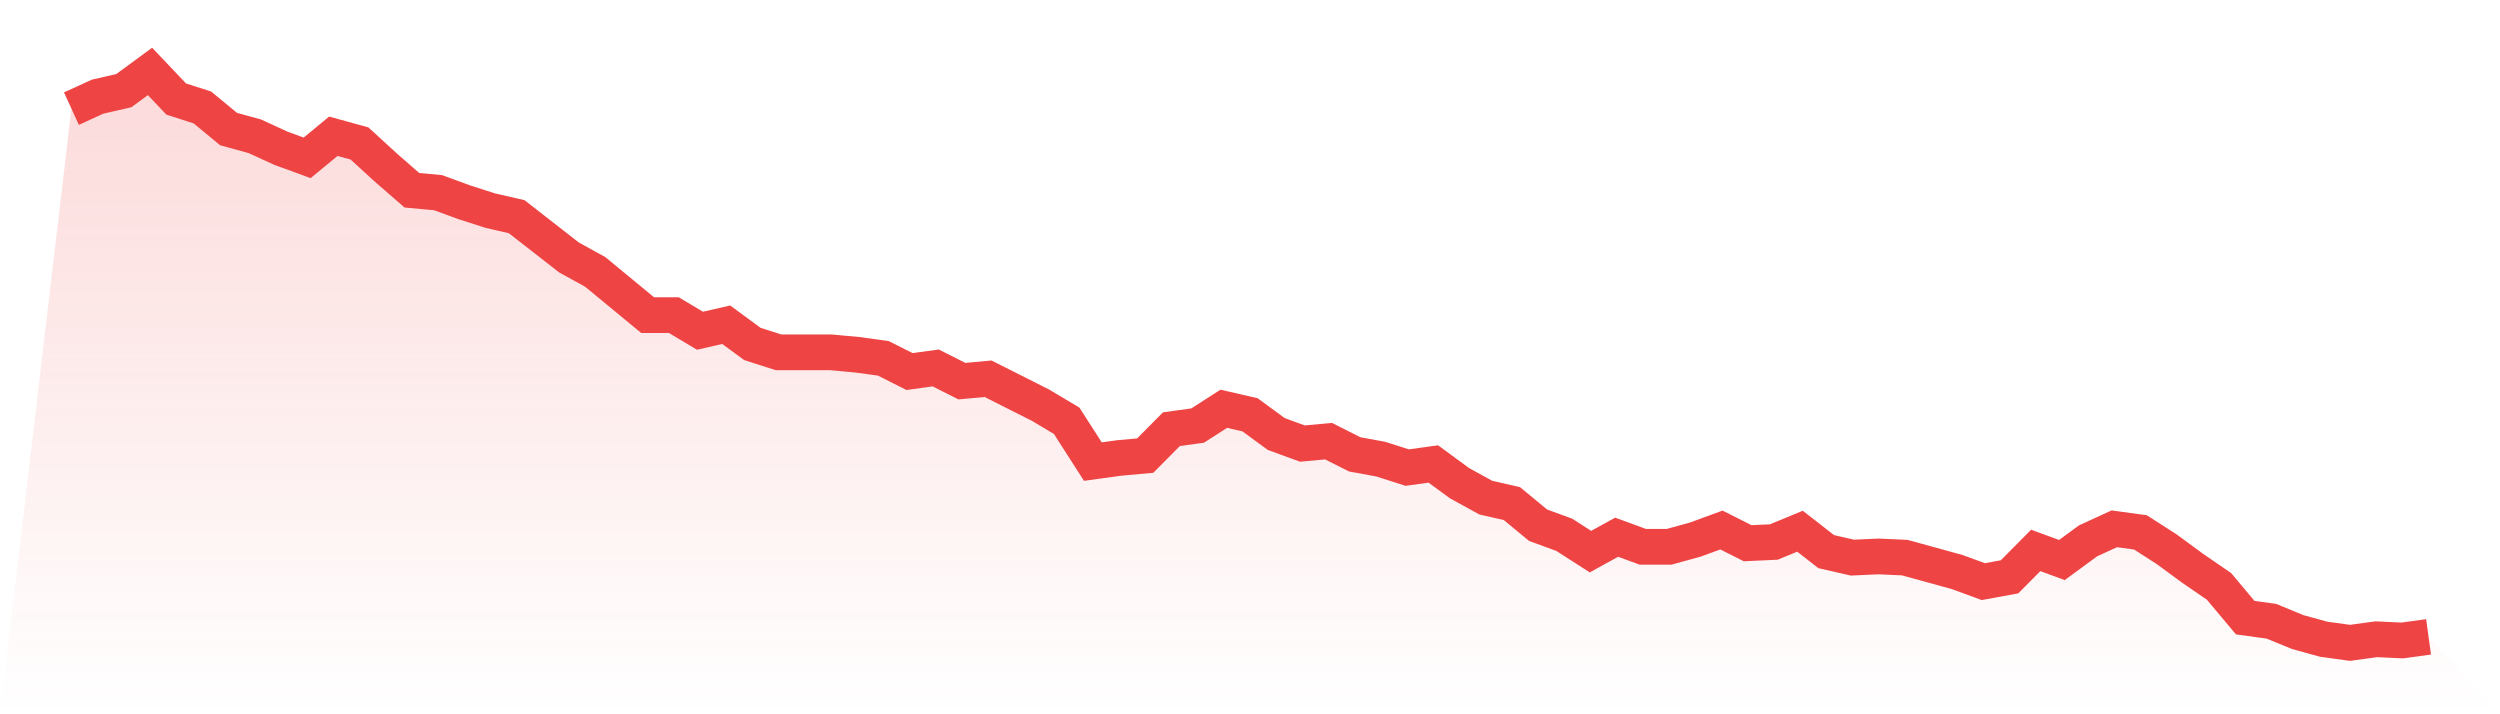 <svg viewBox="0 0 140 40" xmlns="http://www.w3.org/2000/svg">
<defs>
<linearGradient id="gradient" x1="0" x2="0" y1="0" y2="1">
<stop offset="0%" stop-color="#ef4444" stop-opacity="0.2"/>
<stop offset="100%" stop-color="#ef4444" stop-opacity="0"/>
</linearGradient>
</defs>
<path d="M4,6.084 L4,6.084 L5.467,5.412 L6.933,5.076 L8.4,4 L9.867,5.546 L11.333,6.017 L12.8,7.227 L14.267,7.63 L15.733,8.303 L17.2,8.84 L18.667,7.63 L20.133,8.034 L21.6,9.378 L23.067,10.655 L24.533,10.79 L26,11.328 L27.467,11.798 L28.933,12.134 L30.4,13.277 L31.867,14.42 L33.333,15.227 L34.8,16.437 L36.267,17.647 L37.733,17.647 L39.2,18.521 L40.667,18.185 L42.133,19.261 L43.6,19.731 L45.067,19.731 L46.533,19.731 L48,19.866 L49.467,20.067 L50.933,20.807 L52.4,20.605 L53.867,21.345 L55.333,21.21 L56.8,21.95 L58.267,22.689 L59.733,23.563 L61.2,25.849 L62.667,25.647 L64.133,25.513 L65.6,24.034 L67.067,23.832 L68.533,22.891 L70,23.227 L71.467,24.303 L72.933,24.84 L74.4,24.706 L75.867,25.445 L77.333,25.714 L78.8,26.185 L80.267,25.983 L81.733,27.059 L83.2,27.866 L84.667,28.202 L86.133,29.412 L87.6,29.95 L89.067,30.891 L90.533,30.084 L92,30.622 L93.467,30.622 L94.933,30.218 L96.4,29.681 L97.867,30.42 L99.333,30.353 L100.8,29.748 L102.267,30.891 L103.733,31.227 L105.2,31.16 L106.667,31.227 L108.133,31.63 L109.6,32.034 L111.067,32.571 L112.533,32.303 L114,30.824 L115.467,31.361 L116.933,30.286 L118.4,29.613 L119.867,29.815 L121.333,30.756 L122.8,31.832 L124.267,32.84 L125.733,34.588 L127.2,34.79 L128.667,35.395 L130.133,35.798 L131.6,36 L133.067,35.798 L134.533,35.866 L136,35.664 L140,40 L0,40 z" fill="url(#gradient)"/>
<path d="M4,6.084 L4,6.084 L5.467,5.412 L6.933,5.076 L8.4,4 L9.867,5.546 L11.333,6.017 L12.8,7.227 L14.267,7.63 L15.733,8.303 L17.2,8.84 L18.667,7.63 L20.133,8.034 L21.6,9.378 L23.067,10.655 L24.533,10.79 L26,11.328 L27.467,11.798 L28.933,12.134 L30.4,13.277 L31.867,14.42 L33.333,15.227 L34.8,16.437 L36.267,17.647 L37.733,17.647 L39.2,18.521 L40.667,18.185 L42.133,19.261 L43.6,19.731 L45.067,19.731 L46.533,19.731 L48,19.866 L49.467,20.067 L50.933,20.807 L52.4,20.605 L53.867,21.345 L55.333,21.21 L56.8,21.95 L58.267,22.689 L59.733,23.563 L61.2,25.849 L62.667,25.647 L64.133,25.513 L65.6,24.034 L67.067,23.832 L68.533,22.891 L70,23.227 L71.467,24.303 L72.933,24.84 L74.4,24.706 L75.867,25.445 L77.333,25.714 L78.8,26.185 L80.267,25.983 L81.733,27.059 L83.2,27.866 L84.667,28.202 L86.133,29.412 L87.6,29.95 L89.067,30.891 L90.533,30.084 L92,30.622 L93.467,30.622 L94.933,30.218 L96.4,29.681 L97.867,30.42 L99.333,30.353 L100.8,29.748 L102.267,30.891 L103.733,31.227 L105.2,31.16 L106.667,31.227 L108.133,31.63 L109.6,32.034 L111.067,32.571 L112.533,32.303 L114,30.824 L115.467,31.361 L116.933,30.286 L118.4,29.613 L119.867,29.815 L121.333,30.756 L122.8,31.832 L124.267,32.84 L125.733,34.588 L127.2,34.79 L128.667,35.395 L130.133,35.798 L131.6,36 L133.067,35.798 L134.533,35.866 L136,35.664" fill="none" stroke="#ef4444" stroke-width="2"/>
</svg>